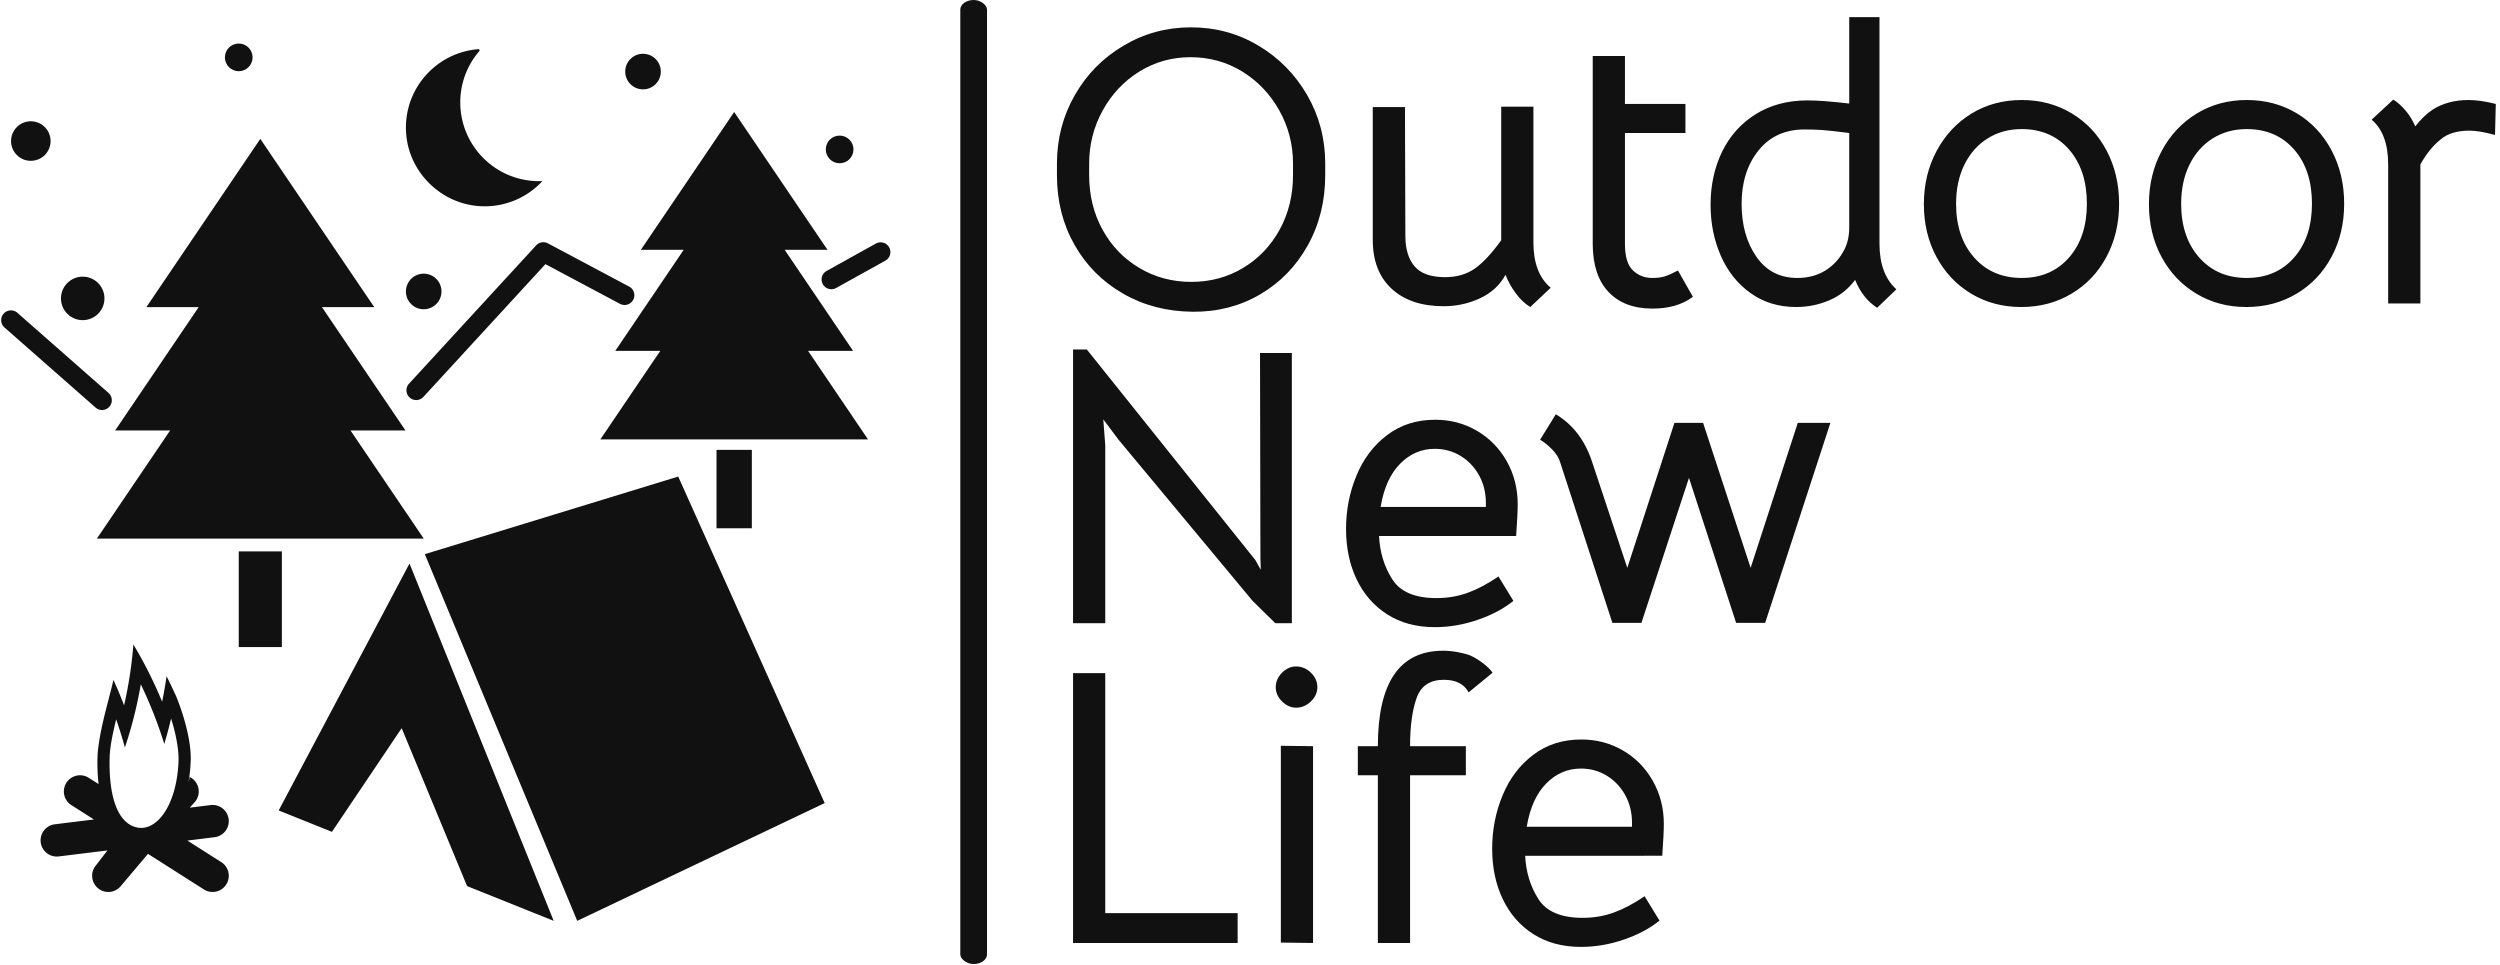 <svg xmlns="http://www.w3.org/2000/svg" version="1.1" xmlns:xlink="http://www.w3.org/1999/xlink" xmlns:svgjs="http://svgjs.dev/svgjs" width="1000" height="386" viewBox="0 0 1000 386"><g transform="matrix(1,0,0,1,-0.606,-0.193)"><svg xmlns="http://www.w3.org/2000/svg" version="1.1" xmlns:xlink="http://www.w3.org/1999/xlink" xmlns:svgjs="http://svgjs.com/svgjs" viewBox="0 0 396 153" data-background-color="#00784a" preserveAspectRatio="xMidYMid meet" height="386" width="1000"><defs></defs><g id="tight-bounds" transform="matrix(1,0,0,1,0.24,0.077)"><svg viewBox="0 0 395.52 152.847" height="152.847" width="395.52"><g><svg viewBox="0 0 520.126 201" height="152.847" width="395.52"><g><rect width="5.569" height="201" x="199.978" y="0" fill="#111111" opacity="1" stroke-width="0" stroke="transparent" fill-opacity="1" class="rect-borderrectangle-0" data-fill-palette-color="primary" rx="1%" id="borderrectangle-0" data-palette-color="#111111"></rect></g><g transform="matrix(1,0,0,1,220.126,0.5)"><svg viewBox="0 0 300 200" height="200" width="300"><g><svg viewBox="0 0 300 200" height="200" width="300"><g><svg viewBox="0 0 300 200" height="200" width="300"><g transform="matrix(1,0,0,1,0,0)"><svg width="300" viewBox="2.8 -36.4 183.15 118.35" height="200" data-palette-color="#111111"><svg xmlns="http://www.w3.org/2000/svg" version="1.1" xmlns:xlink="http://www.w3.org/1999/xlink" xmlns:svgjs="http://svgjs.com/svgjs"></svg><svg xmlns="http://www.w3.org/2000/svg" version="1.1" xmlns:xlink="http://www.w3.org/1999/xlink" xmlns:svgjs="http://svgjs.com/svgjs"></svg><svg xmlns="http://www.w3.org/2000/svg" version="1.1" xmlns:xlink="http://www.w3.org/1999/xlink" xmlns:svgjs="http://svgjs.com/svgjs"></svg><g class="undefined-text-0" data-fill-palette-color="primary" id="text-0"><path d="M20.05 1.1c-3.3-0.033-6.257-0.81-8.87-2.33-2.62-1.513-4.67-3.58-6.15-6.2-1.487-2.613-2.23-5.57-2.23-8.87v0-1.45c0-3.167 0.76-6.077 2.28-8.73 1.513-2.647 3.58-4.743 6.2-6.29 2.613-1.553 5.47-2.33 8.57-2.33v0c3.133 0 6 0.777 8.6 2.33 2.6 1.547 4.667 3.643 6.2 6.29 1.533 2.653 2.3 5.563 2.3 8.73v0 1.45c0 3.3-0.74 6.283-2.22 8.95-1.487 2.667-3.513 4.75-6.08 6.25-2.567 1.5-5.433 2.233-8.6 2.2zM19.9-2.7c2.433 0 4.633-0.593 6.6-1.78 1.967-1.18 3.517-2.803 4.65-4.87 1.133-2.067 1.7-4.383 1.7-6.95v0-1.45c0-2.433-0.583-4.693-1.75-6.78-1.167-2.08-2.74-3.73-4.72-4.95-1.987-1.213-4.18-1.82-6.58-1.82v0c-2.367 0-4.533 0.607-6.5 1.82-1.967 1.22-3.523 2.87-4.67 4.95-1.153 2.087-1.73 4.347-1.73 6.78v0 1.45c0 2.567 0.567 4.883 1.7 6.95 1.133 2.067 2.693 3.69 4.68 4.87 1.98 1.187 4.187 1.78 6.62 1.78zM52.05 0.4c-2.833 0-5.05-0.743-6.65-2.23-1.6-1.48-2.4-3.553-2.4-6.22v0-16.9h4.1l0.05 16.4c0 1.667 0.393 2.96 1.18 3.88 0.78 0.913 2.07 1.37 3.87 1.37v0c1.5 0 2.777-0.373 3.83-1.12 1.047-0.753 2.153-1.947 3.32-3.58v0-17h4.1v17.3c0 2.6 0.733 4.517 2.2 5.75v0l-2.6 2.45c-0.667-0.4-1.283-0.983-1.85-1.75-0.567-0.767-1-1.55-1.3-2.35v0c-0.733 1.333-1.823 2.333-3.27 3-1.453 0.667-2.98 1-4.58 1zM78.6 0.7c-2.4 0-4.267-0.71-5.6-2.13-1.333-1.413-2-3.453-2-6.12v0-23.9h4.1v6.1h7.7v3.7h-7.7v14.1c0 1.633 0.343 2.767 1.03 3.4 0.68 0.633 1.487 0.95 2.42 0.95v0c0.667 0 1.207-0.067 1.62-0.2 0.42-0.133 0.98-0.383 1.68-0.75v0l1.9 3.35c-1.333 1-3.05 1.5-5.15 1.5zM96.9 0.5c-2.233 0-4.173-0.593-5.82-1.78-1.653-1.18-2.913-2.763-3.78-4.75-0.867-1.98-1.3-4.137-1.3-6.47v0c0-2.5 0.49-4.76 1.47-6.78 0.987-2.013 2.413-3.603 4.28-4.77 1.867-1.167 4.067-1.75 6.6-1.75v0c1.267 0 3.033 0.133 5.3 0.4v0-11h3.85v28.85c0 2.567 0.717 4.5 2.15 5.8v0l-2.45 2.35c-1.233-0.8-2.167-1.983-2.8-3.55v0c-0.867 1.167-1.967 2.033-3.3 2.6-1.333 0.567-2.733 0.85-4.2 0.85zM97.05-3.2c1.367 0 2.567-0.323 3.6-0.97 1.033-0.653 1.833-1.547 2.4-2.68v0c0.4-0.8 0.6-1.733 0.6-2.8v0-12c-1.567-0.2-2.71-0.327-3.43-0.38-0.713-0.047-1.47-0.07-2.27-0.07v0c-2.467 0-4.417 0.89-5.85 2.67-1.433 1.787-2.15 4.047-2.15 6.78v0c0 2.7 0.627 4.95 1.88 6.75 1.247 1.8 2.987 2.7 5.22 2.7zM125.55 0.5c-2.367 0-4.493-0.567-6.38-1.7-1.88-1.133-3.353-2.693-4.42-4.68-1.067-1.98-1.6-4.22-1.6-6.72v0c0-2.5 0.543-4.76 1.63-6.78 1.08-2.013 2.56-3.597 4.44-4.75 1.887-1.147 4.013-1.72 6.38-1.72v0c2.367 0 4.49 0.567 6.37 1.7 1.887 1.133 3.363 2.707 4.43 4.72 1.067 2.02 1.6 4.28 1.6 6.78v0c0 2.5-0.533 4.75-1.6 6.75-1.067 2-2.55 3.567-4.45 4.7-1.9 1.133-4.033 1.7-6.4 1.7zM125.6-3.2c2.5 0 4.51-0.867 6.03-2.6 1.513-1.733 2.27-4.017 2.27-6.85v0c0-2.867-0.757-5.167-2.27-6.9-1.52-1.733-3.53-2.6-6.03-2.6v0c-1.633 0-3.083 0.4-4.35 1.2-1.267 0.8-2.25 1.917-2.95 3.35-0.7 1.433-1.05 3.083-1.05 4.95v0c0 2.833 0.767 5.117 2.3 6.85 1.533 1.733 3.55 2.6 6.05 2.6zM154.2 0.5c-2.367 0-4.49-0.567-6.37-1.7-1.887-1.133-3.363-2.693-4.43-4.68-1.067-1.98-1.6-4.22-1.6-6.72v0c0-2.5 0.543-4.76 1.63-6.78 1.08-2.013 2.563-3.597 4.45-4.75 1.88-1.147 4.003-1.72 6.37-1.72v0c2.367 0 4.493 0.567 6.38 1.7 1.88 1.133 3.353 2.707 4.42 4.72 1.067 2.02 1.6 4.28 1.6 6.78v0c0 2.5-0.533 4.75-1.6 6.75-1.067 2-2.55 3.567-4.45 4.7-1.9 1.133-4.033 1.7-6.4 1.7zM154.25-3.2c2.5 0 4.51-0.867 6.03-2.6 1.513-1.733 2.27-4.017 2.27-6.85v0c0-2.867-0.757-5.167-2.27-6.9-1.52-1.733-3.53-2.6-6.03-2.6v0c-1.633 0-3.083 0.4-4.35 1.2-1.267 0.8-2.25 1.917-2.95 3.35-0.7 1.433-1.05 3.083-1.05 4.95v0c0 2.833 0.767 5.117 2.3 6.85 1.533 1.733 3.55 2.6 6.05 2.6zM182.5-25.85c0.967 0 2.117 0.167 3.45 0.5v0l-0.1 3.95c-1.333-0.367-2.417-0.55-3.25-0.55v0c-1.567 0-2.783 0.367-3.65 1.1v0c-1 0.8-1.867 1.867-2.6 3.2v0 17.7h-4.1v-17.7c0-2.6-0.7-4.5-2.1-5.7v0l2.75-2.55c0.5 0.3 1.01 0.75 1.53 1.35 0.513 0.6 0.937 1.283 1.27 2.05v0c0.733-0.933 1.483-1.65 2.25-2.15v0c1.267-0.8 2.783-1.2 4.55-1.2z" data-fill-palette-color="primary" fill="#111111" opacity="1"></path><path d="M4.85 40.75v-34.85h1.75l21.45 26.8 0.7 1.25-0.05-1.4-0.05-26.2h4.05v34.4h-2.1l-2.9-2.85-17.05-20.5-1.95-2.6 0.25 3.3v22.65zM43.8 29.65c0.1 2.067 0.66 3.9 1.68 5.5 1.013 1.6 2.887 2.4 5.62 2.4v0c1.433 0 2.767-0.227 4-0.68 1.233-0.447 2.533-1.137 3.9-2.07v0l1.9 3.1c-1.233 1-2.75 1.807-4.55 2.42-1.8 0.62-3.617 0.93-5.45 0.93v0c-2.333 0-4.35-0.54-6.05-1.62-1.7-1.087-3-2.573-3.9-4.46-0.9-1.88-1.35-4.02-1.35-6.42v0c0-2.4 0.443-4.667 1.33-6.8 0.88-2.133 2.18-3.85 3.9-5.15 1.713-1.3 3.753-1.95 6.12-1.95v0c1.933 0 3.7 0.467 5.3 1.4 1.6 0.933 2.867 2.223 3.8 3.87 0.933 1.653 1.4 3.48 1.4 5.48v0c0 0.833-0.067 2.183-0.2 4.05v0zM44 25.95h13.4v-0.5c0-1.3-0.29-2.477-0.87-3.53-0.587-1.047-1.37-1.87-2.35-2.47-0.987-0.6-2.08-0.9-3.28-0.9v0c-1.7 0-3.173 0.633-4.42 1.9-1.253 1.267-2.08 3.1-2.48 5.5zM66.85 20.25c-0.167-0.567-0.523-1.127-1.07-1.68-0.553-0.547-1.047-0.937-1.48-1.17v0l2-3.25c2.167 1.3 3.7 3.3 4.6 6v0l4.5 13.55 6-18.45h3.65l6.05 18.45 6-18.45h4.15l-8.3 25.45h-3.7l-6-18.45-6.05 18.45h-3.7z" data-fill-palette-color="primary" fill="#111111" opacity="1"></path><path d="M4.85 81.45v-34.35h4.1v30.55h16.85v3.8zM31.3 81.4v-25.05l4.1 0.05v25.05zM33.25 51.5c-0.667 0-1.267-0.267-1.8-0.8-0.533-0.533-0.8-1.133-0.8-1.8v0c0-0.7 0.267-1.317 0.8-1.85 0.533-0.533 1.133-0.8 1.8-0.8v0c0.7 0 1.327 0.267 1.88 0.8 0.547 0.533 0.82 1.15 0.82 1.85v0c0 0.667-0.273 1.267-0.82 1.8-0.553 0.533-1.18 0.8-1.88 0.8zM52.05 47.95c-1.767 0-2.923 0.773-3.47 2.32-0.553 1.553-0.83 3.597-0.83 6.13v0h7.1v3.7h-7.1v21.35h-4.1v-21.35h-2.55v-3.7h2.55c0-8.1 2.767-12.15 8.3-12.15v0c0.567 0 1.173 0.057 1.82 0.17 0.653 0.12 1.197 0.263 1.63 0.43v0c0.467 0.2 0.993 0.517 1.58 0.95 0.58 0.433 1.003 0.85 1.27 1.25v0l-3.05 2.5c-0.567-1.067-1.617-1.6-3.15-1.6zM62.4 70.35c0.1 2.067 0.66 3.9 1.68 5.5 1.013 1.6 2.887 2.4 5.62 2.4v0c1.433 0 2.767-0.227 4-0.68 1.233-0.447 2.533-1.137 3.9-2.07v0l1.9 3.1c-1.233 1-2.75 1.807-4.55 2.42-1.8 0.62-3.617 0.93-5.45 0.93v0c-2.333 0-4.35-0.54-6.05-1.62-1.7-1.087-3-2.573-3.9-4.46-0.9-1.88-1.35-4.02-1.35-6.42v0c0-2.4 0.443-4.667 1.33-6.8 0.88-2.133 2.18-3.85 3.9-5.15 1.713-1.3 3.753-1.95 6.12-1.95v0c1.933 0 3.7 0.467 5.3 1.4 1.6 0.933 2.867 2.223 3.8 3.87 0.933 1.653 1.4 3.48 1.4 5.48v0c0 0.833-0.067 2.183-0.2 4.05v0zM62.6 66.65h13.4v-0.5c0-1.3-0.29-2.477-0.87-3.53-0.587-1.047-1.37-1.87-2.35-2.47-0.987-0.6-2.08-0.9-3.28-0.9v0c-1.7 0-3.173 0.633-4.42 1.9-1.253 1.267-2.08 3.1-2.48 5.5z" data-fill-palette-color="primary" fill="#111111" opacity="1"></path></g></svg></g></svg></g></svg></g></svg></g><g transform="matrix(1,0,0,1,0,9.004)"><svg viewBox="0 0 185.4 182.992" height="182.992" width="185.4"><g><svg xmlns="http://www.w3.org/2000/svg" viewBox="5.035 5.612 89.944 88.776" xml:space="preserve" x="0" y="0" height="182.992" width="185.4" class="icon-icon-0" data-fill-palette-color="accent" id="icon-0"><path d="M48.094 8.742a7.944 7.944 0 0 1 5.2-2.526c0.109-0.009 0.172 0.122 0.1 0.205a7.91 7.91 0 0 0-1.921 5.177c0 4.399 3.568 7.968 7.962 7.968 0.119 0 0.237 0 0.351-0.011a7.938 7.938 0 0 1-6.287 2.544c-3.939-0.215-7.196-3.387-7.498-7.32a7.939 7.939 0 0 1 2.093-6.037z" fill="#111111" data-fill-palette-color="accent"></path><circle cx="69.958" cy="8.483" r="1.8" fill="#111111" data-fill-palette-color="accent"></circle><circle cx="47.773" cy="30.725" r="1.8" fill="#111111" data-fill-palette-color="accent"></circle><circle cx="29.065" cy="7.047" r="1.4" fill="#111111" data-fill-palette-color="accent"></circle><circle cx="89.845" cy="16.358" r="1.4" fill="#111111" data-fill-palette-color="accent"></circle><circle cx="13.282" cy="31.428" r="2.2" fill="#111111" data-fill-palette-color="accent"></circle><circle cx="8.033" cy="15.511" r="2.0" fill="#111111" data-fill-palette-color="accent"></circle><path d="M29.065 57.015h4.362v9.679h-4.362zM47.775 55.72l-7.404-10.932h5.56l-8.45-12.478h5.29L31.246 15.291 19.721 32.31h5.291l-8.451 12.478h5.56L14.718 55.72zM77.392 46.75h3.573v7.928h-3.573zM92.716 45.689l-6.063-8.954h4.553l-6.921-10.221h4.333l-9.44-13.939-9.44 13.939h4.334L67.15 36.735h4.554l-6.064 8.954zM46.337 58.246L33.105 83.22l5.388 2.164 7.053-10.488 6.616 15.975 8.76 3.517zM47.887 57.298l25.63-7.851 14.817 33.029-25.032 11.912zM27.298 88.448l-3.428-2.181 2.75-0.339a1.637 1.637 0 0 0-0.402-3.25l-2.108 0.26 0.487-0.538a1.639 1.639 0 0 0-0.116-2.313 1.617 1.617 0 0 0-0.372-0.245c-0.04 0.197-0.089 0.385-0.137 0.573 0.116-0.646 0.196-1.335 0.228-2.069 0.165-2.858-1.505-6.847-1.607-6.971a47.701 47.701 0 0 0-0.828-1.734 45.348 45.348 0 0 1-0.448 2.58 44.063 44.063 0 0 0-2.91-5.791 42.058 42.058 0 0 1-0.94 6.162 41.658 41.658 0 0 0-1.077-2.578c-0.134 0.59-0.28 1.173-0.437 1.746-0.013 0.183-1.047 3.627-1.172 5.942a19.23 19.23 0 0 0 0.107 2.851l-0.997-0.634a1.637 1.637 0 0 0-1.757 2.763l2.282 1.451-3.957 0.488a1.637 1.637 0 1 0 0.402 3.251l4.92-0.607-1.124 1.466a1.639 1.639 0 0 0 1.214 2.736c0.447 0 0.891-0.181 1.215-0.539l2.798-3.316 5.658 3.599a1.636 1.636 0 1 0 1.756-2.763zM16.011 77.747c0.041-1.129 0.37-2.545 0.653-3.744 0.326 0.93 0.621 1.882 0.883 2.853a42.144 42.144 0 0 0 1.611-6.394 44.115 44.115 0 0 1 2.376 6.032c0.252-0.841 0.481-1.696 0.687-2.564 0.399 1.225 0.81 3.027 0.751 4.363-0.191 4.476-2.245 7.117-4.247 6.637-2.031-0.48-2.84-3.411-2.714-7.183z" fill="#111111" data-fill-palette-color="accent"></path><path d="M47.014 41.711a0.989 0.989 0 0 1-0.727-1.656l12.861-13.992a0.986 0.986 0 0 1 1.191-0.204l8.236 4.384a0.988 0.988 0 0 1-0.928 1.744l-7.562-4.025-12.344 13.43a0.985 0.985 0 0 1-0.727 0.319zM15.239 42.718a0.982 0.982 0 0 1-0.652-0.246l-9.252-8.134a0.989 0.989 0 0 1 1.304-1.484l9.252 8.134a0.989 0.989 0 0 1-0.652 1.73zM89.013 30.497a0.986 0.986 0 0 1-0.48-1.851l5-2.778a0.988 0.988 0 0 1 0.959 1.727l-5 2.778a0.989 0.989 0 0 1-0.479 0.124z" fill="#111111" data-fill-palette-color="accent"></path></svg></g></svg></g></svg></g></svg><rect width="395.52" height="152.847" fill="none" stroke="none" visibility="hidden"></rect></g></svg></g></svg>